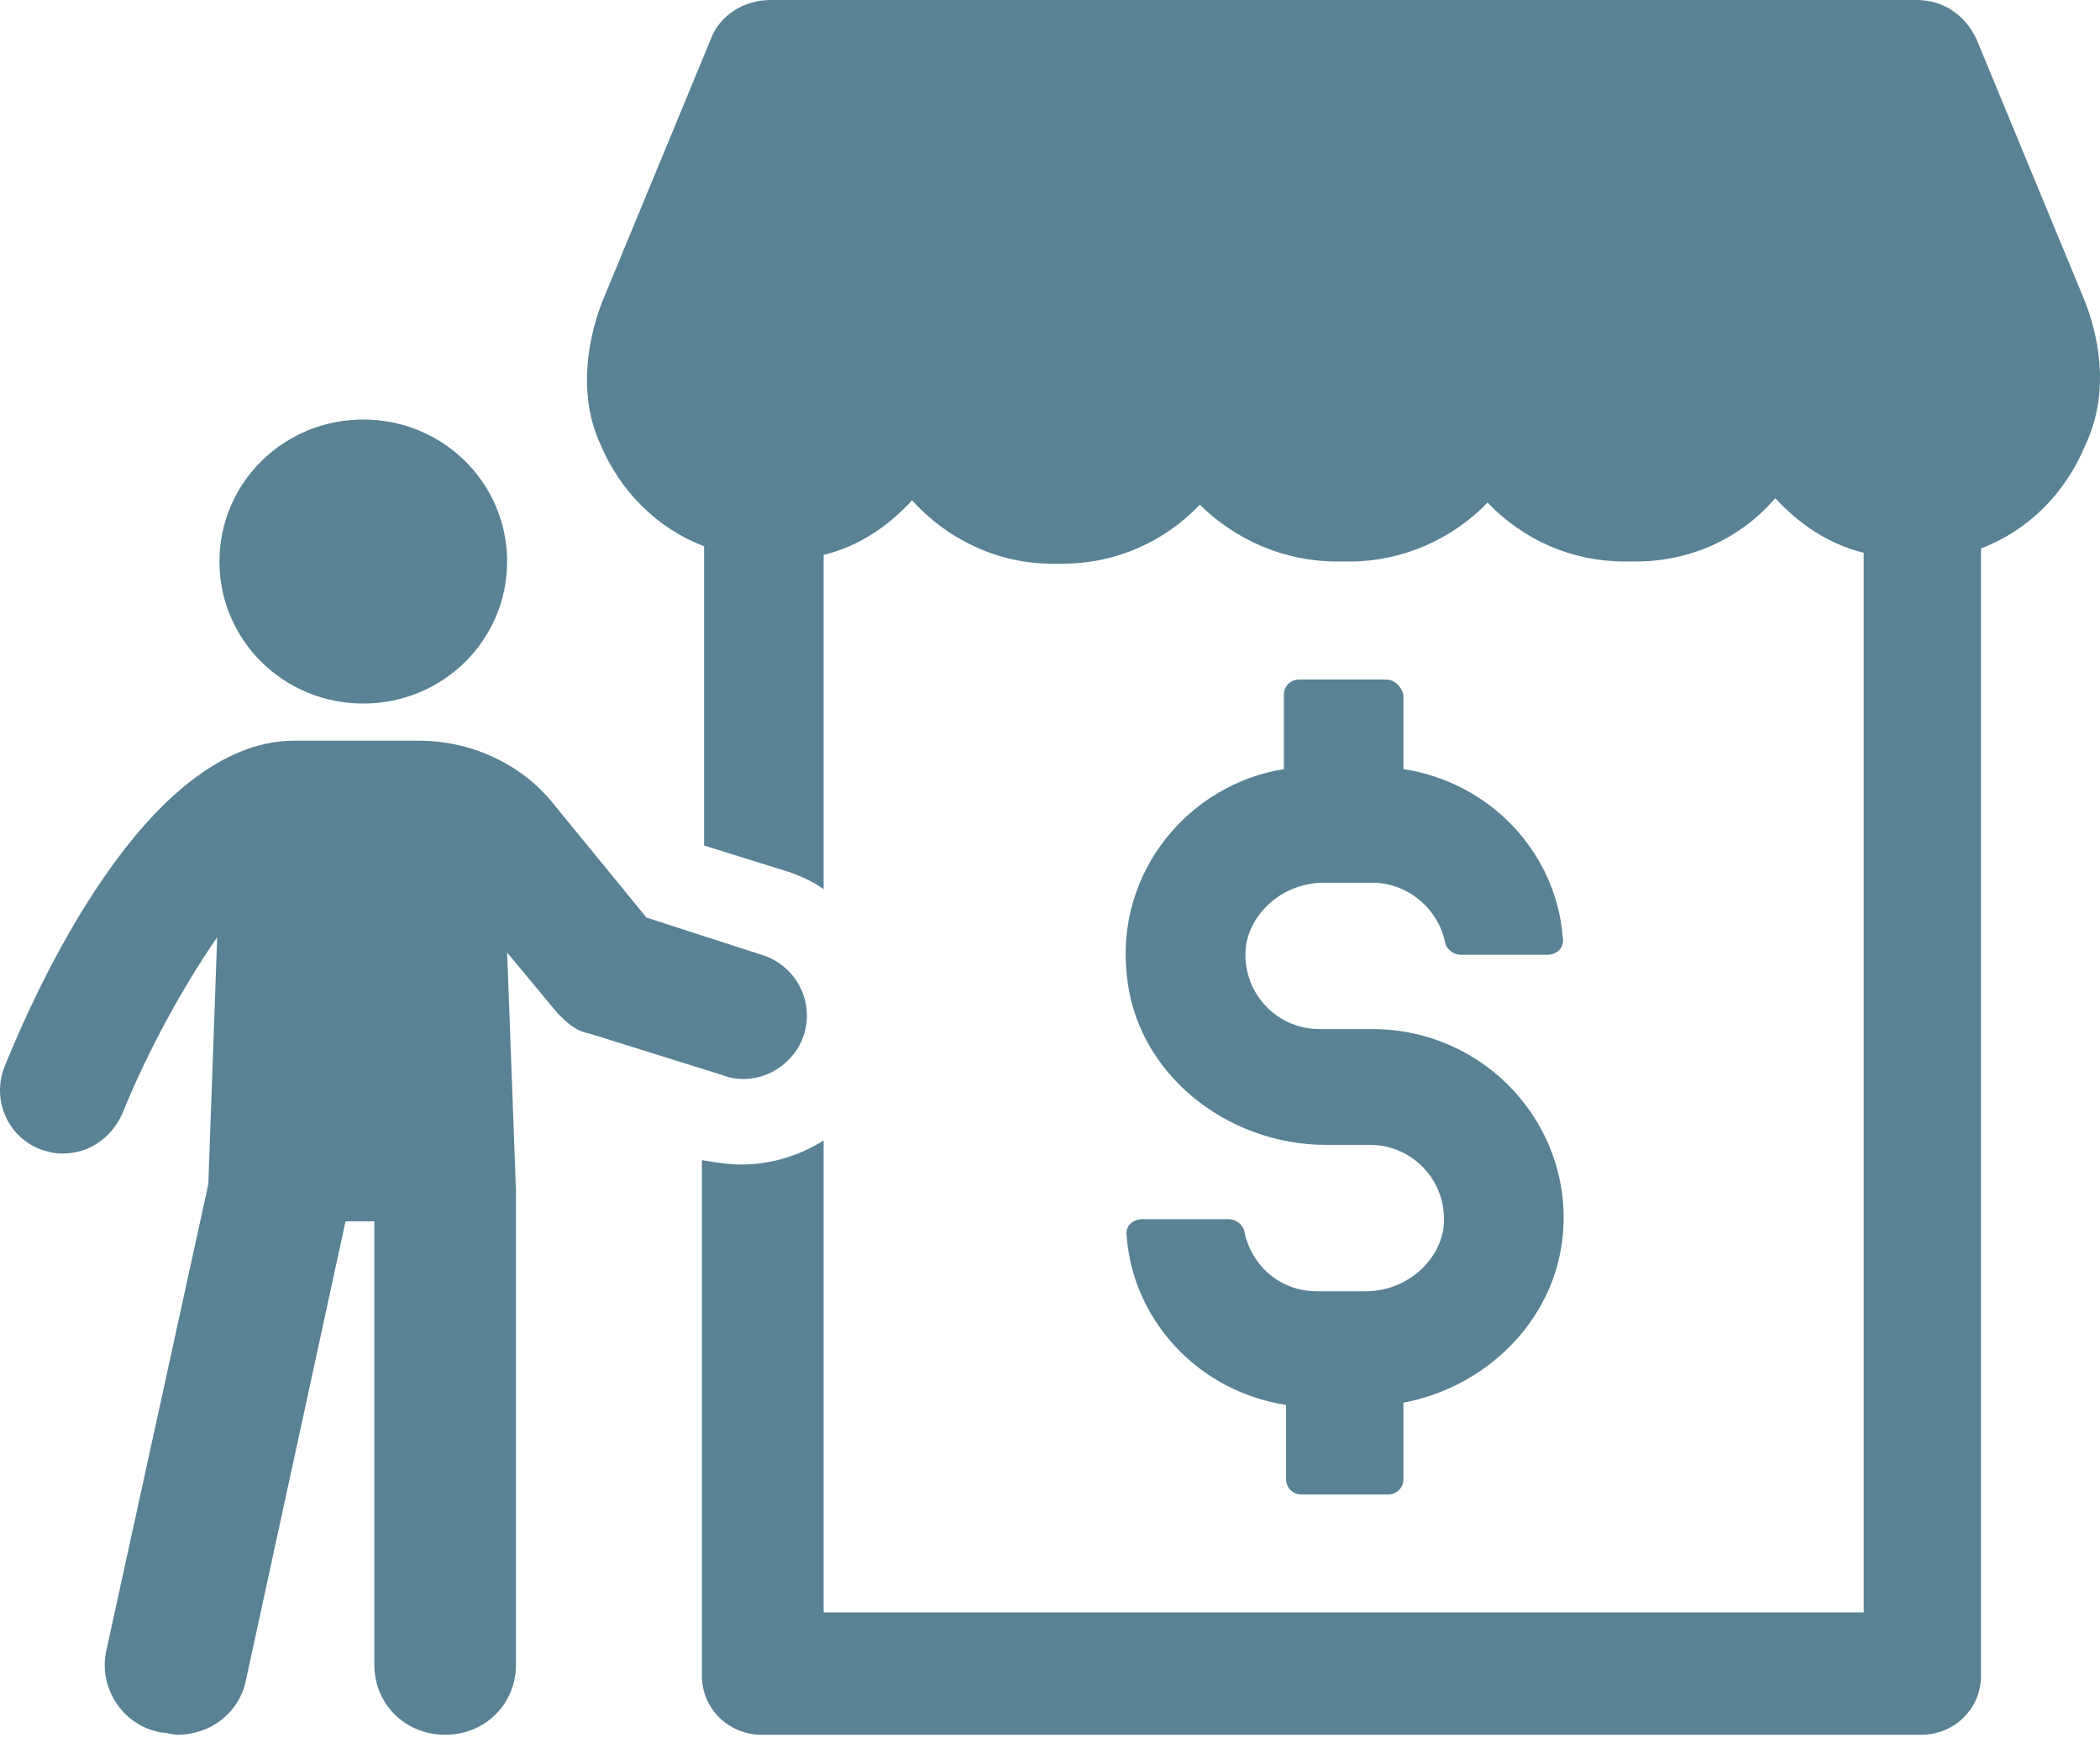 <?xml version="1.0" encoding="UTF-8"?> <svg xmlns="http://www.w3.org/2000/svg" width="50" height="42" viewBox="0 0 50 42" fill="none"><path d="M49.643 7.179L47.061 0.937C46.798 0.364 46.271 0 45.638 0L18.345 0C17.713 0 17.133 0.364 16.922 0.936L14.341 7.179C13.919 8.271 13.813 9.519 14.288 10.56C14.762 11.704 15.658 12.588 16.764 13.005V20.131L18.767 20.756C19.083 20.86 19.399 21.016 19.61 21.172L19.61 13.213C20.453 13.005 21.137 12.537 21.717 11.913C22.56 12.849 23.772 13.421 25.037 13.421H25.3C26.565 13.421 27.724 12.901 28.567 12.017C29.41 12.849 30.569 13.369 31.834 13.369H32.15C33.362 13.369 34.574 12.849 35.417 11.965C36.26 12.849 37.419 13.369 38.684 13.369H38.947C40.212 13.369 41.424 12.849 42.267 11.861C42.847 12.485 43.532 12.954 44.374 13.161V38.391L19.61 38.391V27.154C19.03 27.519 18.345 27.727 17.66 27.727C17.344 27.727 17.028 27.675 16.712 27.623V39.899C16.712 40.68 17.344 41.304 18.134 41.304H45.745C46.535 41.304 47.167 40.68 47.167 39.899L47.167 13.057C48.274 12.641 49.169 11.756 49.644 10.612C50.17 9.52 50.065 8.271 49.643 7.179L49.643 7.179Z" fill="#598294"></path><path d="M19.134 24.657C19.398 23.877 18.976 22.992 18.133 22.733L15.393 21.848L13.18 19.143C12.39 18.155 11.178 17.635 9.966 17.635H7.015C3.485 17.635 0.85 23.565 0.113 25.386C-0.203 26.166 0.165 27.051 0.956 27.363C1.114 27.414 1.272 27.466 1.483 27.466C2.115 27.466 2.642 27.102 2.906 26.53C3.538 24.969 4.381 23.461 5.171 22.316L4.96 28.195L2.537 39.275C2.326 40.159 2.906 41.096 3.854 41.252C3.96 41.252 4.118 41.304 4.223 41.304C5.013 41.304 5.698 40.783 5.856 40.003L8.227 29.079H8.913V39.639C8.913 40.575 9.65 41.304 10.599 41.304C11.547 41.304 12.285 40.575 12.285 39.639V28.351L12.075 22.68L13.286 24.137C13.497 24.345 13.708 24.553 14.024 24.605L17.186 25.593C17.975 25.906 18.871 25.438 19.134 24.657L19.134 24.657Z" fill="#598294"></path><path d="M8.649 16.751C10.546 16.751 12.074 15.242 12.074 13.37C12.074 11.497 10.546 9.989 8.649 9.989C6.752 9.989 5.225 11.497 5.225 13.37C5.225 15.242 6.752 16.751 8.649 16.751Z" fill="#598294"></path><path d="M32.993 16.179H30.938C30.727 16.179 30.569 16.335 30.569 16.543V18.312C28.303 18.676 26.564 20.757 26.828 23.202C27.038 25.543 29.199 27.259 31.57 27.259H32.623C33.677 27.259 34.52 28.195 34.362 29.288C34.204 30.12 33.414 30.745 32.518 30.745H31.359C30.463 30.745 29.778 30.12 29.62 29.288C29.567 29.132 29.409 29.028 29.251 29.028H27.196C26.985 29.028 26.774 29.184 26.827 29.444C26.985 31.473 28.566 33.138 30.621 33.45V35.218C30.621 35.426 30.779 35.583 30.99 35.583H33.045C33.255 35.583 33.414 35.427 33.414 35.218V33.397C35.363 33.033 36.996 31.473 37.207 29.444C37.471 26.791 35.363 24.502 32.676 24.502H31.411C30.358 24.502 29.514 23.566 29.672 22.473C29.831 21.641 30.621 21.017 31.517 21.017H32.676C33.519 21.017 34.257 21.641 34.415 22.473C34.467 22.629 34.625 22.733 34.784 22.733H36.839C37.049 22.733 37.26 22.578 37.208 22.317C37.05 20.288 35.469 18.624 33.414 18.312V16.543C33.361 16.335 33.203 16.179 32.993 16.179H32.993Z" fill="#598294"></path></svg> 